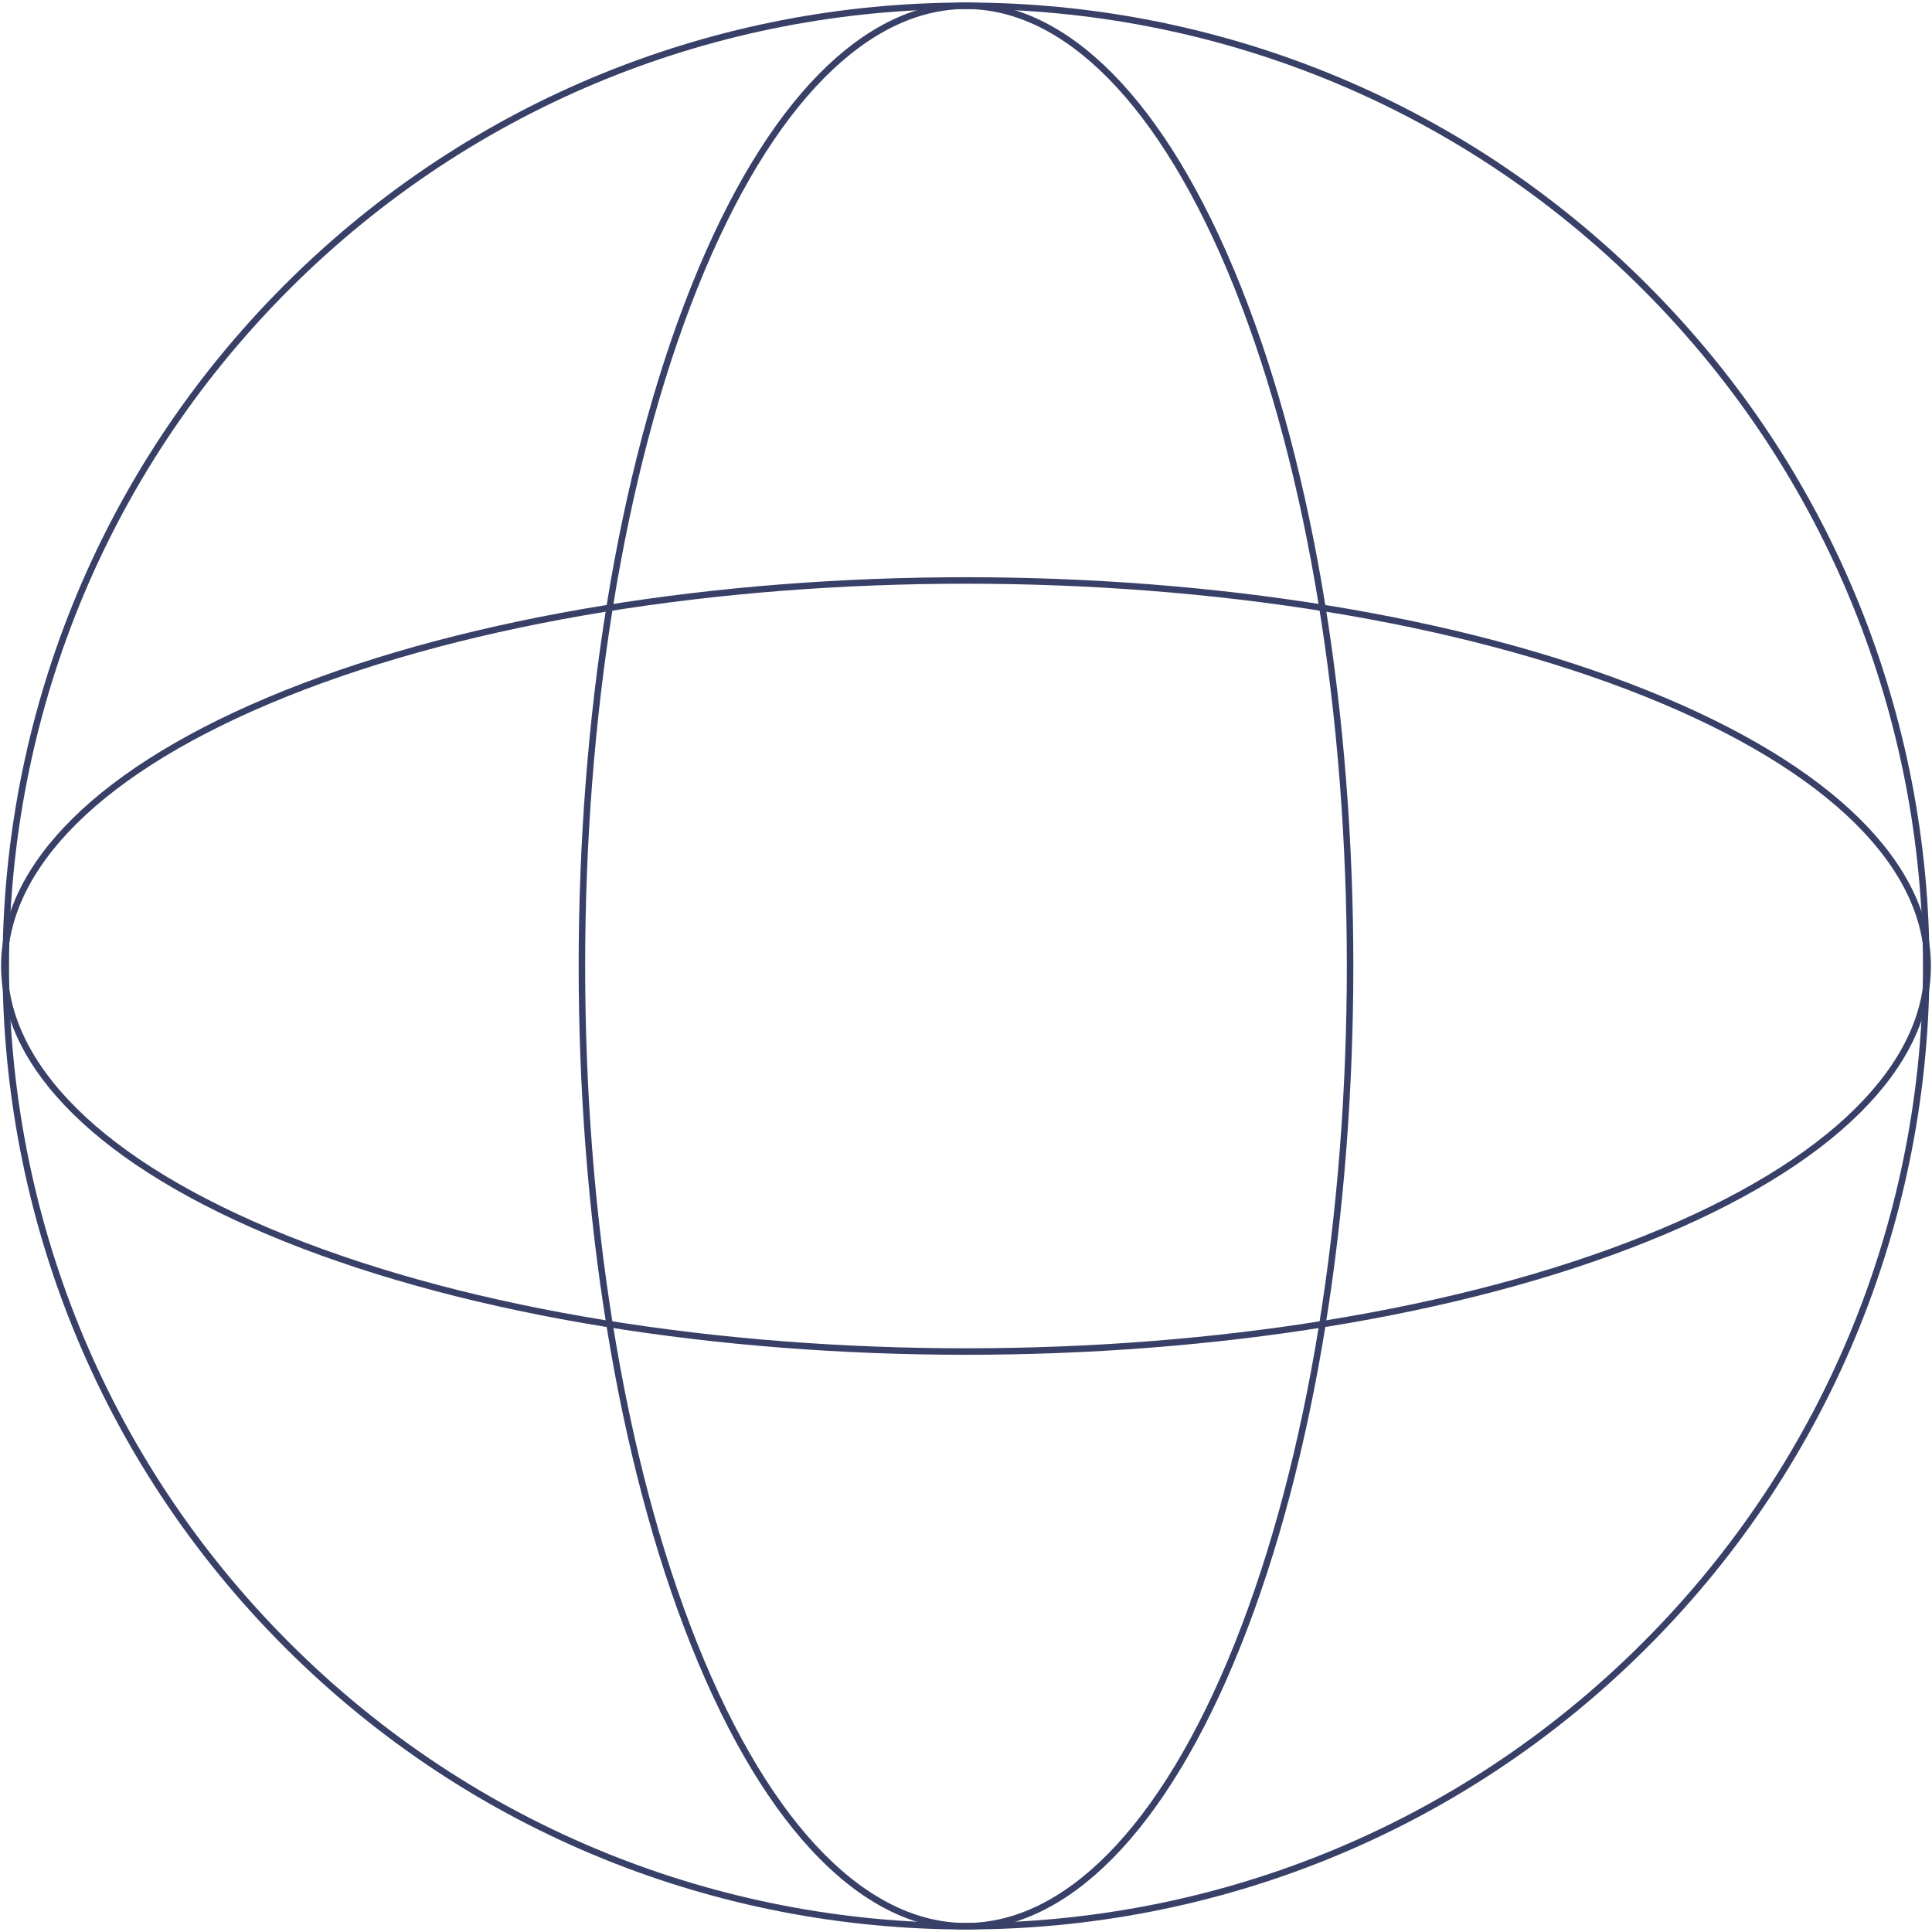 <?xml version="1.0" encoding="UTF-8"?> <svg xmlns="http://www.w3.org/2000/svg" width="446" height="446" viewBox="0 0 446 446" fill="none"> <path d="M379.978 160.068C466.674 194.824 466.674 251.176 379.978 285.932C293.281 320.689 152.718 320.689 66.022 285.932C-20.674 251.176 -20.674 194.824 66.022 160.068C152.719 125.311 293.282 125.311 379.978 160.068" stroke="#394068" stroke-width="1.5" stroke-linecap="round" stroke-linejoin="round"></path> <path d="M285.696 66.258C320.323 152.824 320.323 293.176 285.696 379.741C251.07 466.307 194.929 466.307 160.303 379.741C125.676 293.175 125.676 152.823 160.303 66.258C194.929 -20.308 251.07 -20.308 285.696 66.258" stroke="#394068" stroke-width="1.5" stroke-linecap="round" stroke-linejoin="round"></path> <path d="M379.743 66.258C466.309 152.824 466.309 293.176 379.743 379.741C293.177 466.307 152.825 466.307 66.26 379.741C-20.307 293.175 -20.307 152.823 66.26 66.258C152.826 -20.308 293.178 -20.308 379.743 66.258" stroke="#394068" stroke-width="1.5" stroke-linecap="round" stroke-linejoin="round"></path> </svg> 